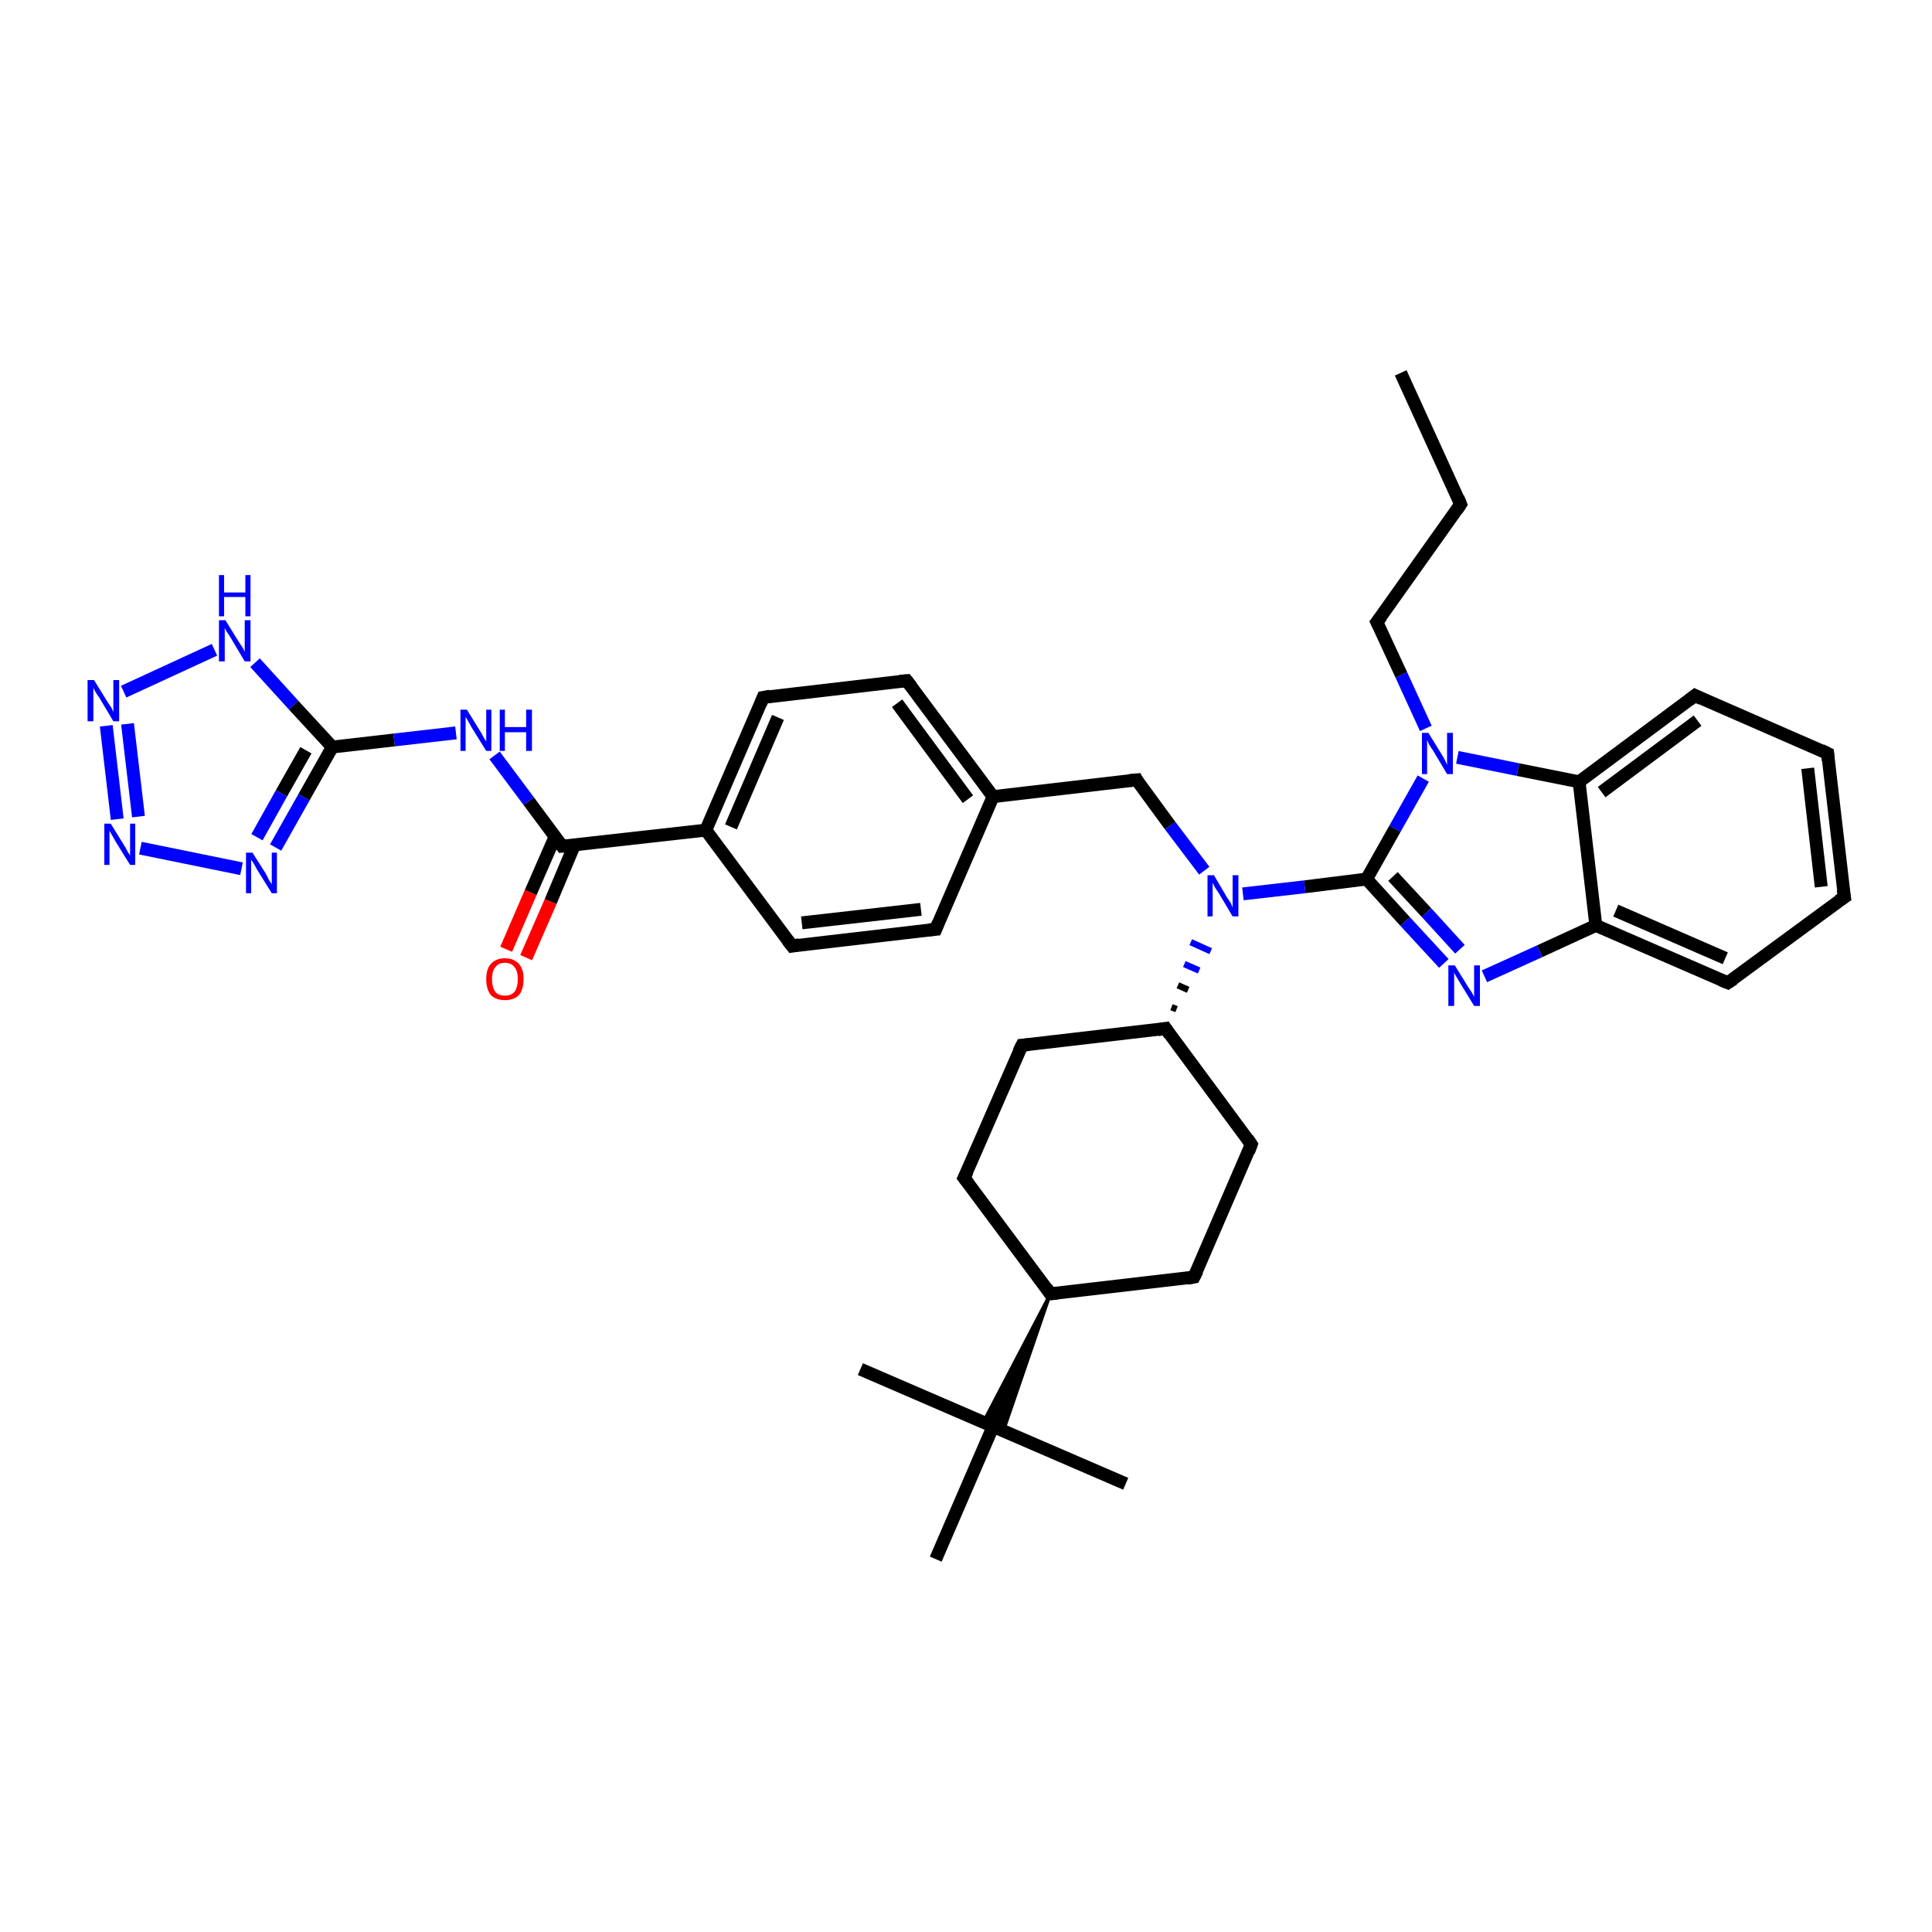 <?xml version='1.0' encoding='iso-8859-1'?>
<svg version='1.1' baseProfile='full'
              xmlns='http://www.w3.org/2000/svg'
                      xmlns:rdkit='http://www.rdkit.org/xml'
                      xmlns:xlink='http://www.w3.org/1999/xlink'
                  xml:space='preserve'
width='300px' height='300px' viewBox='0 0 300 300'>
<!-- END OF HEADER -->
<rect style='opacity:1.0;fill:#FFFFFF;stroke:none' width='300.0' height='300.0' x='0.0' y='0.0'> </rect>
<path class='bond-0 atom-0 atom-1' d='M 217.5,57.9 L 226.8,78.3' style='fill:none;fill-rule:evenodd;stroke:#000000;stroke-width:2.0px;stroke-linecap:butt;stroke-linejoin:miter;stroke-opacity:1' />
<path class='bond-1 atom-1 atom-2' d='M 226.8,78.3 L 213.8,96.6' style='fill:none;fill-rule:evenodd;stroke:#000000;stroke-width:2.0px;stroke-linecap:butt;stroke-linejoin:miter;stroke-opacity:1' />
<path class='bond-2 atom-2 atom-3' d='M 213.8,96.6 L 217.6,104.8' style='fill:none;fill-rule:evenodd;stroke:#000000;stroke-width:2.0px;stroke-linecap:butt;stroke-linejoin:miter;stroke-opacity:1' />
<path class='bond-2 atom-2 atom-3' d='M 217.6,104.8 L 221.4,113.1' style='fill:none;fill-rule:evenodd;stroke:#0000FF;stroke-width:2.0px;stroke-linecap:butt;stroke-linejoin:miter;stroke-opacity:1' />
<path class='bond-3 atom-3 atom-4' d='M 221.0,120.9 L 216.6,128.7' style='fill:none;fill-rule:evenodd;stroke:#0000FF;stroke-width:2.0px;stroke-linecap:butt;stroke-linejoin:miter;stroke-opacity:1' />
<path class='bond-3 atom-3 atom-4' d='M 216.6,128.7 L 212.2,136.5' style='fill:none;fill-rule:evenodd;stroke:#000000;stroke-width:2.0px;stroke-linecap:butt;stroke-linejoin:miter;stroke-opacity:1' />
<path class='bond-4 atom-4 atom-5' d='M 212.2,136.5 L 218.2,143.1' style='fill:none;fill-rule:evenodd;stroke:#000000;stroke-width:2.0px;stroke-linecap:butt;stroke-linejoin:miter;stroke-opacity:1' />
<path class='bond-4 atom-4 atom-5' d='M 218.2,143.1 L 224.2,149.6' style='fill:none;fill-rule:evenodd;stroke:#0000FF;stroke-width:2.0px;stroke-linecap:butt;stroke-linejoin:miter;stroke-opacity:1' />
<path class='bond-4 atom-4 atom-5' d='M 216.3,136.1 L 221.5,141.7' style='fill:none;fill-rule:evenodd;stroke:#000000;stroke-width:2.0px;stroke-linecap:butt;stroke-linejoin:miter;stroke-opacity:1' />
<path class='bond-4 atom-4 atom-5' d='M 221.5,141.7 L 226.7,147.4' style='fill:none;fill-rule:evenodd;stroke:#0000FF;stroke-width:2.0px;stroke-linecap:butt;stroke-linejoin:miter;stroke-opacity:1' />
<path class='bond-5 atom-5 atom-6' d='M 230.5,151.6 L 239.1,147.7' style='fill:none;fill-rule:evenodd;stroke:#0000FF;stroke-width:2.0px;stroke-linecap:butt;stroke-linejoin:miter;stroke-opacity:1' />
<path class='bond-5 atom-5 atom-6' d='M 239.1,147.7 L 247.8,143.7' style='fill:none;fill-rule:evenodd;stroke:#000000;stroke-width:2.0px;stroke-linecap:butt;stroke-linejoin:miter;stroke-opacity:1' />
<path class='bond-6 atom-6 atom-7' d='M 247.8,143.7 L 268.3,152.6' style='fill:none;fill-rule:evenodd;stroke:#000000;stroke-width:2.0px;stroke-linecap:butt;stroke-linejoin:miter;stroke-opacity:1' />
<path class='bond-6 atom-6 atom-7' d='M 250.9,141.4 L 267.9,148.8' style='fill:none;fill-rule:evenodd;stroke:#000000;stroke-width:2.0px;stroke-linecap:butt;stroke-linejoin:miter;stroke-opacity:1' />
<path class='bond-7 atom-7 atom-8' d='M 268.3,152.6 L 286.4,139.3' style='fill:none;fill-rule:evenodd;stroke:#000000;stroke-width:2.0px;stroke-linecap:butt;stroke-linejoin:miter;stroke-opacity:1' />
<path class='bond-8 atom-8 atom-9' d='M 286.4,139.3 L 283.8,117.0' style='fill:none;fill-rule:evenodd;stroke:#000000;stroke-width:2.0px;stroke-linecap:butt;stroke-linejoin:miter;stroke-opacity:1' />
<path class='bond-8 atom-8 atom-9' d='M 282.8,137.7 L 280.7,119.3' style='fill:none;fill-rule:evenodd;stroke:#000000;stroke-width:2.0px;stroke-linecap:butt;stroke-linejoin:miter;stroke-opacity:1' />
<path class='bond-9 atom-9 atom-10' d='M 283.8,117.0 L 263.2,108.0' style='fill:none;fill-rule:evenodd;stroke:#000000;stroke-width:2.0px;stroke-linecap:butt;stroke-linejoin:miter;stroke-opacity:1' />
<path class='bond-10 atom-10 atom-11' d='M 263.2,108.0 L 245.2,121.4' style='fill:none;fill-rule:evenodd;stroke:#000000;stroke-width:2.0px;stroke-linecap:butt;stroke-linejoin:miter;stroke-opacity:1' />
<path class='bond-10 atom-10 atom-11' d='M 263.6,111.9 L 248.7,123.0' style='fill:none;fill-rule:evenodd;stroke:#000000;stroke-width:2.0px;stroke-linecap:butt;stroke-linejoin:miter;stroke-opacity:1' />
<path class='bond-11 atom-4 atom-12' d='M 212.2,136.5 L 202.6,137.7' style='fill:none;fill-rule:evenodd;stroke:#000000;stroke-width:2.0px;stroke-linecap:butt;stroke-linejoin:miter;stroke-opacity:1' />
<path class='bond-11 atom-4 atom-12' d='M 202.6,137.7 L 193.0,138.8' style='fill:none;fill-rule:evenodd;stroke:#0000FF;stroke-width:2.0px;stroke-linecap:butt;stroke-linejoin:miter;stroke-opacity:1' />
<path class='bond-12 atom-12 atom-13' d='M 187.0,135.2 L 181.7,128.2' style='fill:none;fill-rule:evenodd;stroke:#0000FF;stroke-width:2.0px;stroke-linecap:butt;stroke-linejoin:miter;stroke-opacity:1' />
<path class='bond-12 atom-12 atom-13' d='M 181.7,128.2 L 176.5,121.1' style='fill:none;fill-rule:evenodd;stroke:#000000;stroke-width:2.0px;stroke-linecap:butt;stroke-linejoin:miter;stroke-opacity:1' />
<path class='bond-13 atom-13 atom-14' d='M 176.5,121.1 L 154.2,123.7' style='fill:none;fill-rule:evenodd;stroke:#000000;stroke-width:2.0px;stroke-linecap:butt;stroke-linejoin:miter;stroke-opacity:1' />
<path class='bond-14 atom-14 atom-15' d='M 154.2,123.7 L 140.8,105.7' style='fill:none;fill-rule:evenodd;stroke:#000000;stroke-width:2.0px;stroke-linecap:butt;stroke-linejoin:miter;stroke-opacity:1' />
<path class='bond-14 atom-14 atom-15' d='M 150.3,124.1 L 139.3,109.2' style='fill:none;fill-rule:evenodd;stroke:#000000;stroke-width:2.0px;stroke-linecap:butt;stroke-linejoin:miter;stroke-opacity:1' />
<path class='bond-15 atom-15 atom-16' d='M 140.8,105.7 L 118.5,108.3' style='fill:none;fill-rule:evenodd;stroke:#000000;stroke-width:2.0px;stroke-linecap:butt;stroke-linejoin:miter;stroke-opacity:1' />
<path class='bond-16 atom-16 atom-17' d='M 118.5,108.3 L 109.6,128.9' style='fill:none;fill-rule:evenodd;stroke:#000000;stroke-width:2.0px;stroke-linecap:butt;stroke-linejoin:miter;stroke-opacity:1' />
<path class='bond-16 atom-16 atom-17' d='M 120.8,111.4 L 113.5,128.4' style='fill:none;fill-rule:evenodd;stroke:#000000;stroke-width:2.0px;stroke-linecap:butt;stroke-linejoin:miter;stroke-opacity:1' />
<path class='bond-17 atom-17 atom-18' d='M 109.6,128.9 L 123.0,146.9' style='fill:none;fill-rule:evenodd;stroke:#000000;stroke-width:2.0px;stroke-linecap:butt;stroke-linejoin:miter;stroke-opacity:1' />
<path class='bond-18 atom-18 atom-19' d='M 123.0,146.9 L 145.3,144.3' style='fill:none;fill-rule:evenodd;stroke:#000000;stroke-width:2.0px;stroke-linecap:butt;stroke-linejoin:miter;stroke-opacity:1' />
<path class='bond-18 atom-18 atom-19' d='M 124.5,143.3 L 143.0,141.2' style='fill:none;fill-rule:evenodd;stroke:#000000;stroke-width:2.0px;stroke-linecap:butt;stroke-linejoin:miter;stroke-opacity:1' />
<path class='bond-19 atom-17 atom-20' d='M 109.6,128.9 L 87.3,131.4' style='fill:none;fill-rule:evenodd;stroke:#000000;stroke-width:2.0px;stroke-linecap:butt;stroke-linejoin:miter;stroke-opacity:1' />
<path class='bond-20 atom-20 atom-21' d='M 86.2,129.9 L 82.4,138.6' style='fill:none;fill-rule:evenodd;stroke:#000000;stroke-width:2.0px;stroke-linecap:butt;stroke-linejoin:miter;stroke-opacity:1' />
<path class='bond-20 atom-20 atom-21' d='M 82.4,138.6 L 78.6,147.4' style='fill:none;fill-rule:evenodd;stroke:#FF0000;stroke-width:2.0px;stroke-linecap:butt;stroke-linejoin:miter;stroke-opacity:1' />
<path class='bond-20 atom-20 atom-21' d='M 89.2,131.2 L 85.5,140.0' style='fill:none;fill-rule:evenodd;stroke:#000000;stroke-width:2.0px;stroke-linecap:butt;stroke-linejoin:miter;stroke-opacity:1' />
<path class='bond-20 atom-20 atom-21' d='M 85.5,140.0 L 81.7,148.7' style='fill:none;fill-rule:evenodd;stroke:#FF0000;stroke-width:2.0px;stroke-linecap:butt;stroke-linejoin:miter;stroke-opacity:1' />
<path class='bond-21 atom-20 atom-22' d='M 87.3,131.4 L 82.1,124.4' style='fill:none;fill-rule:evenodd;stroke:#000000;stroke-width:2.0px;stroke-linecap:butt;stroke-linejoin:miter;stroke-opacity:1' />
<path class='bond-21 atom-20 atom-22' d='M 82.1,124.4 L 76.8,117.3' style='fill:none;fill-rule:evenodd;stroke:#0000FF;stroke-width:2.0px;stroke-linecap:butt;stroke-linejoin:miter;stroke-opacity:1' />
<path class='bond-22 atom-22 atom-23' d='M 70.8,113.8 L 61.2,114.9' style='fill:none;fill-rule:evenodd;stroke:#0000FF;stroke-width:2.0px;stroke-linecap:butt;stroke-linejoin:miter;stroke-opacity:1' />
<path class='bond-22 atom-22 atom-23' d='M 61.2,114.9 L 51.6,116.0' style='fill:none;fill-rule:evenodd;stroke:#000000;stroke-width:2.0px;stroke-linecap:butt;stroke-linejoin:miter;stroke-opacity:1' />
<path class='bond-23 atom-23 atom-24' d='M 51.6,116.0 L 47.2,123.8' style='fill:none;fill-rule:evenodd;stroke:#000000;stroke-width:2.0px;stroke-linecap:butt;stroke-linejoin:miter;stroke-opacity:1' />
<path class='bond-23 atom-23 atom-24' d='M 47.2,123.8 L 42.8,131.6' style='fill:none;fill-rule:evenodd;stroke:#0000FF;stroke-width:2.0px;stroke-linecap:butt;stroke-linejoin:miter;stroke-opacity:1' />
<path class='bond-23 atom-23 atom-24' d='M 47.5,116.5 L 43.7,123.2' style='fill:none;fill-rule:evenodd;stroke:#000000;stroke-width:2.0px;stroke-linecap:butt;stroke-linejoin:miter;stroke-opacity:1' />
<path class='bond-23 atom-23 atom-24' d='M 43.7,123.2 L 39.9,130.0' style='fill:none;fill-rule:evenodd;stroke:#0000FF;stroke-width:2.0px;stroke-linecap:butt;stroke-linejoin:miter;stroke-opacity:1' />
<path class='bond-24 atom-24 atom-25' d='M 37.5,134.9 L 21.8,131.7' style='fill:none;fill-rule:evenodd;stroke:#0000FF;stroke-width:2.0px;stroke-linecap:butt;stroke-linejoin:miter;stroke-opacity:1' />
<path class='bond-25 atom-25 atom-26' d='M 18.2,127.2 L 16.5,112.7' style='fill:none;fill-rule:evenodd;stroke:#0000FF;stroke-width:2.0px;stroke-linecap:butt;stroke-linejoin:miter;stroke-opacity:1' />
<path class='bond-25 atom-25 atom-26' d='M 21.5,126.8 L 19.8,112.4' style='fill:none;fill-rule:evenodd;stroke:#0000FF;stroke-width:2.0px;stroke-linecap:butt;stroke-linejoin:miter;stroke-opacity:1' />
<path class='bond-26 atom-26 atom-27' d='M 19.2,107.4 L 33.3,100.9' style='fill:none;fill-rule:evenodd;stroke:#0000FF;stroke-width:2.0px;stroke-linecap:butt;stroke-linejoin:miter;stroke-opacity:1' />
<path class='bond-27 atom-28 atom-12' d='M 182.7,156.7 L 181.9,156.4' style='fill:none;fill-rule:evenodd;stroke:#000000;stroke-width:1.0px;stroke-linecap:butt;stroke-linejoin:miter;stroke-opacity:1' />
<path class='bond-27 atom-28 atom-12' d='M 184.5,153.7 L 182.9,153.0' style='fill:none;fill-rule:evenodd;stroke:#000000;stroke-width:1.0px;stroke-linecap:butt;stroke-linejoin:miter;stroke-opacity:1' />
<path class='bond-27 atom-28 atom-12' d='M 186.2,150.7 L 183.9,149.7' style='fill:none;fill-rule:evenodd;stroke:#0000FF;stroke-width:1.0px;stroke-linecap:butt;stroke-linejoin:miter;stroke-opacity:1' />
<path class='bond-27 atom-28 atom-12' d='M 188.0,147.7 L 184.9,146.3' style='fill:none;fill-rule:evenodd;stroke:#0000FF;stroke-width:1.0px;stroke-linecap:butt;stroke-linejoin:miter;stroke-opacity:1' />
<path class='bond-28 atom-28 atom-29' d='M 181.0,159.7 L 158.7,162.3' style='fill:none;fill-rule:evenodd;stroke:#000000;stroke-width:2.0px;stroke-linecap:butt;stroke-linejoin:miter;stroke-opacity:1' />
<path class='bond-29 atom-29 atom-30' d='M 158.7,162.3 L 149.7,182.9' style='fill:none;fill-rule:evenodd;stroke:#000000;stroke-width:2.0px;stroke-linecap:butt;stroke-linejoin:miter;stroke-opacity:1' />
<path class='bond-30 atom-30 atom-31' d='M 149.7,182.9 L 163.1,200.9' style='fill:none;fill-rule:evenodd;stroke:#000000;stroke-width:2.0px;stroke-linecap:butt;stroke-linejoin:miter;stroke-opacity:1' />
<path class='bond-31 atom-31 atom-32' d='M 163.1,200.9 L 185.4,198.3' style='fill:none;fill-rule:evenodd;stroke:#000000;stroke-width:2.0px;stroke-linecap:butt;stroke-linejoin:miter;stroke-opacity:1' />
<path class='bond-32 atom-32 atom-33' d='M 185.4,198.3 L 194.3,177.7' style='fill:none;fill-rule:evenodd;stroke:#000000;stroke-width:2.0px;stroke-linecap:butt;stroke-linejoin:miter;stroke-opacity:1' />
<path class='bond-33 atom-31 atom-34' d='M 163.1,200.9 L 155.8,222.2 L 154.2,221.5 Z' style='fill:#000000;fill-rule:evenodd;fill-opacity:1;stroke:#000000;stroke-width:0.5px;stroke-linecap:butt;stroke-linejoin:miter;stroke-opacity:1;' />
<path class='bond-33 atom-31 atom-34' d='M 163.1,200.9 L 154.2,221.5 L 152.7,220.8 Z' style='fill:#000000;fill-rule:evenodd;fill-opacity:1;stroke:#000000;stroke-width:0.5px;stroke-linecap:butt;stroke-linejoin:miter;stroke-opacity:1;' />
<path class='bond-34 atom-34 atom-35' d='M 154.2,221.5 L 133.6,212.6' style='fill:none;fill-rule:evenodd;stroke:#000000;stroke-width:2.0px;stroke-linecap:butt;stroke-linejoin:miter;stroke-opacity:1' />
<path class='bond-35 atom-34 atom-36' d='M 154.2,221.5 L 174.8,230.4' style='fill:none;fill-rule:evenodd;stroke:#000000;stroke-width:2.0px;stroke-linecap:butt;stroke-linejoin:miter;stroke-opacity:1' />
<path class='bond-36 atom-34 atom-37' d='M 154.2,221.5 L 145.3,242.1' style='fill:none;fill-rule:evenodd;stroke:#000000;stroke-width:2.0px;stroke-linecap:butt;stroke-linejoin:miter;stroke-opacity:1' />
<path class='bond-37 atom-11 atom-3' d='M 245.2,121.4 L 235.7,119.5' style='fill:none;fill-rule:evenodd;stroke:#000000;stroke-width:2.0px;stroke-linecap:butt;stroke-linejoin:miter;stroke-opacity:1' />
<path class='bond-37 atom-11 atom-3' d='M 235.7,119.5 L 226.3,117.6' style='fill:none;fill-rule:evenodd;stroke:#0000FF;stroke-width:2.0px;stroke-linecap:butt;stroke-linejoin:miter;stroke-opacity:1' />
<path class='bond-38 atom-19 atom-14' d='M 145.3,144.3 L 154.2,123.7' style='fill:none;fill-rule:evenodd;stroke:#000000;stroke-width:2.0px;stroke-linecap:butt;stroke-linejoin:miter;stroke-opacity:1' />
<path class='bond-39 atom-27 atom-23' d='M 39.6,102.9 L 45.6,109.5' style='fill:none;fill-rule:evenodd;stroke:#0000FF;stroke-width:2.0px;stroke-linecap:butt;stroke-linejoin:miter;stroke-opacity:1' />
<path class='bond-39 atom-27 atom-23' d='M 45.6,109.5 L 51.6,116.0' style='fill:none;fill-rule:evenodd;stroke:#000000;stroke-width:2.0px;stroke-linecap:butt;stroke-linejoin:miter;stroke-opacity:1' />
<path class='bond-40 atom-33 atom-28' d='M 194.3,177.7 L 181.0,159.7' style='fill:none;fill-rule:evenodd;stroke:#000000;stroke-width:2.0px;stroke-linecap:butt;stroke-linejoin:miter;stroke-opacity:1' />
<path class='bond-41 atom-11 atom-6' d='M 245.2,121.4 L 247.8,143.7' style='fill:none;fill-rule:evenodd;stroke:#000000;stroke-width:2.0px;stroke-linecap:butt;stroke-linejoin:miter;stroke-opacity:1' />
<path d='M 226.4,77.3 L 226.8,78.3 L 226.2,79.2' style='fill:none;stroke:#000000;stroke-width:2.0px;stroke-linecap:butt;stroke-linejoin:miter;stroke-opacity:1;' />
<path d='M 214.5,95.7 L 213.8,96.6 L 214.0,97.0' style='fill:none;stroke:#000000;stroke-width:2.0px;stroke-linecap:butt;stroke-linejoin:miter;stroke-opacity:1;' />
<path d='M 267.3,152.2 L 268.3,152.6 L 269.2,152.0' style='fill:none;stroke:#000000;stroke-width:2.0px;stroke-linecap:butt;stroke-linejoin:miter;stroke-opacity:1;' />
<path d='M 285.5,139.9 L 286.4,139.3 L 286.2,138.1' style='fill:none;stroke:#000000;stroke-width:2.0px;stroke-linecap:butt;stroke-linejoin:miter;stroke-opacity:1;' />
<path d='M 283.9,118.1 L 283.8,117.0 L 282.8,116.5' style='fill:none;stroke:#000000;stroke-width:2.0px;stroke-linecap:butt;stroke-linejoin:miter;stroke-opacity:1;' />
<path d='M 264.2,108.5 L 263.2,108.0 L 262.3,108.7' style='fill:none;stroke:#000000;stroke-width:2.0px;stroke-linecap:butt;stroke-linejoin:miter;stroke-opacity:1;' />
<path d='M 176.7,121.5 L 176.5,121.1 L 175.4,121.2' style='fill:none;stroke:#000000;stroke-width:2.0px;stroke-linecap:butt;stroke-linejoin:miter;stroke-opacity:1;' />
<path d='M 141.5,106.6 L 140.8,105.7 L 139.7,105.8' style='fill:none;stroke:#000000;stroke-width:2.0px;stroke-linecap:butt;stroke-linejoin:miter;stroke-opacity:1;' />
<path d='M 119.6,108.1 L 118.5,108.3 L 118.1,109.3' style='fill:none;stroke:#000000;stroke-width:2.0px;stroke-linecap:butt;stroke-linejoin:miter;stroke-opacity:1;' />
<path d='M 122.3,146.0 L 123.0,146.9 L 124.1,146.7' style='fill:none;stroke:#000000;stroke-width:2.0px;stroke-linecap:butt;stroke-linejoin:miter;stroke-opacity:1;' />
<path d='M 144.2,144.4 L 145.3,144.3 L 145.7,143.3' style='fill:none;stroke:#000000;stroke-width:2.0px;stroke-linecap:butt;stroke-linejoin:miter;stroke-opacity:1;' />
<path d='M 88.4,131.3 L 87.3,131.4 L 87.1,131.1' style='fill:none;stroke:#000000;stroke-width:2.0px;stroke-linecap:butt;stroke-linejoin:miter;stroke-opacity:1;' />
<path d='M 179.8,159.9 L 181.0,159.7 L 181.6,160.6' style='fill:none;stroke:#000000;stroke-width:2.0px;stroke-linecap:butt;stroke-linejoin:miter;stroke-opacity:1;' />
<path d='M 159.8,162.2 L 158.7,162.3 L 158.2,163.3' style='fill:none;stroke:#000000;stroke-width:2.0px;stroke-linecap:butt;stroke-linejoin:miter;stroke-opacity:1;' />
<path d='M 150.2,181.9 L 149.7,182.9 L 150.4,183.8' style='fill:none;stroke:#000000;stroke-width:2.0px;stroke-linecap:butt;stroke-linejoin:miter;stroke-opacity:1;' />
<path d='M 162.5,200.0 L 163.1,200.9 L 164.2,200.8' style='fill:none;stroke:#000000;stroke-width:2.0px;stroke-linecap:butt;stroke-linejoin:miter;stroke-opacity:1;' />
<path d='M 184.3,198.5 L 185.4,198.3 L 185.9,197.3' style='fill:none;stroke:#000000;stroke-width:2.0px;stroke-linecap:butt;stroke-linejoin:miter;stroke-opacity:1;' />
<path d='M 193.9,178.8 L 194.3,177.7 L 193.7,176.8' style='fill:none;stroke:#000000;stroke-width:2.0px;stroke-linecap:butt;stroke-linejoin:miter;stroke-opacity:1;' />
<path class='atom-3' d='M 221.8 113.8
L 223.9 117.2
Q 224.1 117.5, 224.4 118.1
Q 224.7 118.7, 224.7 118.8
L 224.7 113.8
L 225.6 113.8
L 225.6 120.2
L 224.7 120.2
L 222.5 116.5
Q 222.2 116.1, 221.9 115.6
Q 221.7 115.1, 221.6 114.9
L 221.6 120.2
L 220.8 120.2
L 220.8 113.8
L 221.8 113.8
' fill='#0000FF'/>
<path class='atom-5' d='M 225.9 149.9
L 228.0 153.3
Q 228.2 153.6, 228.6 154.2
Q 228.9 154.8, 228.9 154.8
L 228.9 149.9
L 229.8 149.9
L 229.8 156.2
L 228.9 156.2
L 226.7 152.6
Q 226.4 152.1, 226.1 151.6
Q 225.8 151.1, 225.8 151.0
L 225.8 156.2
L 224.9 156.2
L 224.9 149.9
L 225.9 149.9
' fill='#0000FF'/>
<path class='atom-12' d='M 188.5 135.9
L 190.5 139.3
Q 190.7 139.6, 191.1 140.2
Q 191.4 140.9, 191.4 140.9
L 191.4 135.9
L 192.3 135.9
L 192.3 142.3
L 191.4 142.3
L 189.2 138.6
Q 188.9 138.2, 188.6 137.7
Q 188.4 137.2, 188.3 137.1
L 188.3 142.3
L 187.5 142.3
L 187.5 135.9
L 188.5 135.9
' fill='#0000FF'/>
<path class='atom-21' d='M 75.5 152.0
Q 75.5 150.5, 76.2 149.7
Q 77.0 148.8, 78.4 148.8
Q 79.8 148.8, 80.6 149.7
Q 81.3 150.5, 81.3 152.0
Q 81.3 153.6, 80.6 154.5
Q 79.8 155.3, 78.4 155.3
Q 77.0 155.3, 76.2 154.5
Q 75.5 153.6, 75.5 152.0
M 78.4 154.6
Q 79.4 154.6, 79.9 154.0
Q 80.4 153.3, 80.4 152.0
Q 80.4 150.8, 79.9 150.2
Q 79.4 149.5, 78.4 149.5
Q 77.4 149.5, 76.9 150.2
Q 76.4 150.8, 76.4 152.0
Q 76.4 153.3, 76.9 154.0
Q 77.4 154.6, 78.4 154.6
' fill='#FF0000'/>
<path class='atom-22' d='M 72.5 110.2
L 74.6 113.6
Q 74.8 113.9, 75.1 114.5
Q 75.5 115.1, 75.5 115.2
L 75.5 110.2
L 76.3 110.2
L 76.3 116.6
L 75.5 116.6
L 73.2 112.9
Q 73.0 112.5, 72.7 112.0
Q 72.4 111.5, 72.3 111.3
L 72.3 116.6
L 71.5 116.6
L 71.5 110.2
L 72.5 110.2
' fill='#0000FF'/>
<path class='atom-22' d='M 77.6 110.2
L 78.4 110.2
L 78.4 112.9
L 81.7 112.9
L 81.7 110.2
L 82.6 110.2
L 82.6 116.6
L 81.7 116.6
L 81.7 113.7
L 78.4 113.7
L 78.4 116.6
L 77.6 116.6
L 77.6 110.2
' fill='#0000FF'/>
<path class='atom-24' d='M 39.2 132.4
L 41.3 135.7
Q 41.5 136.1, 41.8 136.7
Q 42.2 137.3, 42.2 137.3
L 42.2 132.4
L 43.0 132.4
L 43.0 138.7
L 42.2 138.7
L 39.9 135.0
Q 39.7 134.6, 39.4 134.1
Q 39.1 133.6, 39.0 133.5
L 39.0 138.7
L 38.2 138.7
L 38.2 132.4
L 39.2 132.4
' fill='#0000FF'/>
<path class='atom-25' d='M 17.2 127.9
L 19.3 131.3
Q 19.5 131.6, 19.8 132.2
Q 20.2 132.8, 20.2 132.9
L 20.2 127.9
L 21.0 127.9
L 21.0 134.3
L 20.2 134.3
L 17.9 130.6
Q 17.7 130.2, 17.4 129.7
Q 17.1 129.2, 17.0 129.0
L 17.0 134.3
L 16.2 134.3
L 16.2 127.9
L 17.2 127.9
' fill='#0000FF'/>
<path class='atom-26' d='M 14.6 105.6
L 16.7 109.0
Q 16.9 109.3, 17.3 109.9
Q 17.6 110.5, 17.6 110.6
L 17.6 105.6
L 18.5 105.6
L 18.5 112.0
L 17.6 112.0
L 15.4 108.3
Q 15.1 107.9, 14.8 107.4
Q 14.5 106.9, 14.5 106.7
L 14.5 112.0
L 13.6 112.0
L 13.6 105.6
L 14.6 105.6
' fill='#0000FF'/>
<path class='atom-27' d='M 35.0 96.3
L 37.1 99.7
Q 37.3 100.0, 37.7 100.6
Q 38.0 101.2, 38.0 101.2
L 38.0 96.3
L 38.9 96.3
L 38.9 102.7
L 38.0 102.7
L 35.8 99.0
Q 35.5 98.5, 35.2 98.1
Q 34.9 97.6, 34.9 97.4
L 34.9 102.7
L 34.0 102.7
L 34.0 96.3
L 35.0 96.3
' fill='#0000FF'/>
<path class='atom-27' d='M 34.0 89.3
L 34.8 89.3
L 34.8 92.0
L 38.1 92.0
L 38.1 89.3
L 38.9 89.3
L 38.9 95.7
L 38.1 95.7
L 38.1 92.7
L 34.8 92.7
L 34.8 95.7
L 34.0 95.7
L 34.0 89.3
' fill='#0000FF'/>
</svg>
